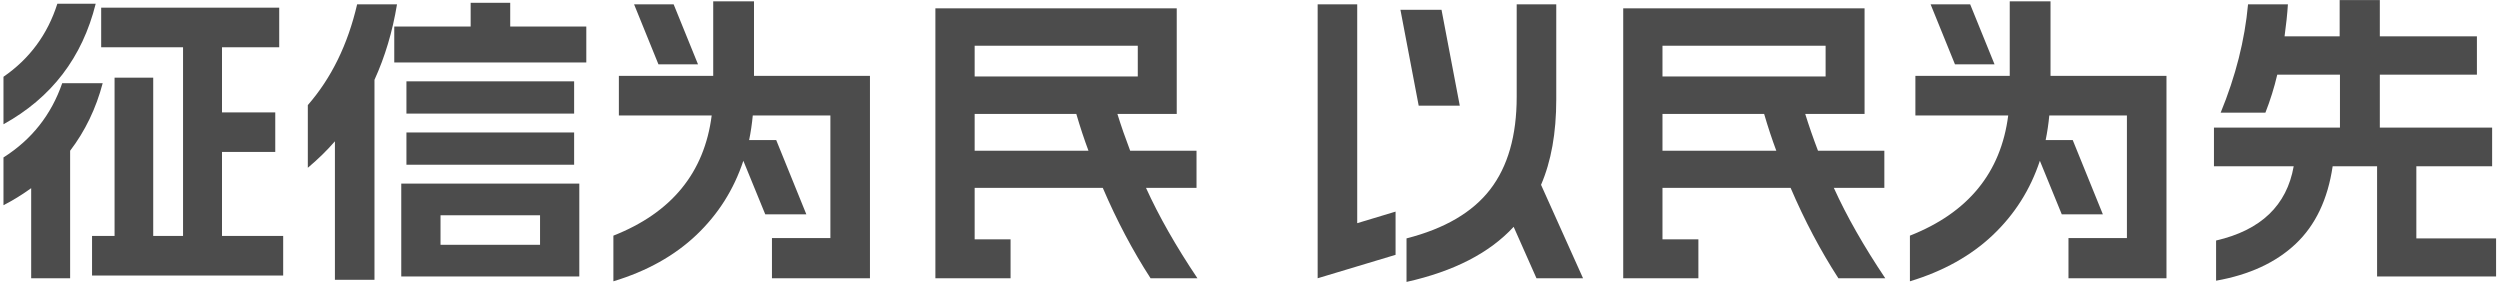 <?xml version="1.0" encoding="UTF-8"?>
<svg width="575px" height="65px" viewBox="0 0 575 65" version="1.1" xmlns="http://www.w3.org/2000/svg" xmlns:xlink="http://www.w3.org/1999/xlink">
    <title>征信为民 以民为先</title>
    <g id="绿" stroke="none" stroke-width="1" fill="none" fill-rule="evenodd">
        <g id="首页2" transform="translate(-142, -428)" fill="#4C4C4C" fill-rule="nonzero">
            <g id="征信为民-以民为先" transform="translate(142.8, 428.02)">
                <path d="M0,36.19 C6.487,32.083 10.99,26.39 13.51,19.11 L22.82,19.11 C21.28,24.943 18.783,30.123 15.33,34.65 L15.33,63.98 L6.37,63.98 L6.37,43.26 C4.223,44.8 2.1,46.107 0,47.18 L0,36.19 Z M0,17.64 C6.02,13.487 10.15,7.887 12.39,0.84 L21.21,0.84 C18.13,13.207 11.06,22.447 0,28.56 L0,17.64 Z M20.37,54.25 L25.55,54.25 L25.55,17.85 L34.44,17.85 L34.44,54.25 L41.3,54.25 L41.3,10.85 L22.47,10.85 L22.47,1.75 L63.42,1.75 L63.42,10.85 L50.26,10.85 L50.26,25.83 L62.51,25.83 L62.51,34.93 L50.26,34.93 L50.26,54.25 L64.33,54.25 L64.33,63.35 L20.37,63.35 L20.37,54.25 Z" id="形状"></path>
                <path d="M132.44,42.21 L132.44,63.56 L91.49,63.56 L91.49,42.21 L132.44,42.21 Z M70,24.15 C75.413,17.943 79.193,10.22 81.34,0.98 L90.51,0.98 C89.483,7.233 87.757,13.02 85.33,18.34 L85.33,64.33 L76.23,64.33 L76.23,32.48 C74.41,34.58 72.333,36.61 70,38.57 L70,24.15 Z M89.88,6.09 L107.45,6.09 L107.45,0.63 L116.55,0.63 L116.55,6.09 L134.05,6.09 L134.05,14.35 L89.88,14.35 L89.88,6.09 Z M92.68,30.45 L131.25,30.45 L131.25,37.87 L92.68,37.87 L92.68,30.45 Z M92.68,18.69 L131.25,18.69 L131.25,26.11 L92.68,26.11 L92.68,18.69 Z M123.41,56.28 L123.41,49.49 L100.52,49.49 L100.52,56.28 L123.41,56.28 Z" id="形状"></path>
                <path d="M140.28,54.18 C153.673,48.907 161.21,39.69 162.89,26.53 L141.54,26.53 L141.54,17.43 L163.24,17.43 L163.24,0.28 L172.62,0.28 L172.62,17.43 L199.29,17.43 L199.29,63.98 L176.75,63.98 L176.75,54.74 L190.19,54.74 L190.19,26.53 L172.34,26.53 C172.153,28.49 171.873,30.38 171.5,32.2 L177.73,32.2 L184.66,49.28 L175.21,49.28 L170.17,36.96 C167.977,43.587 164.372,49.28 159.355,54.04 C154.338,58.8 147.98,62.347 140.28,64.68 L140.28,54.18 Z M154.14,0.98 L159.74,14.77 L150.64,14.77 L145.04,0.98 L154.14,0.98 Z" id="形状"></path>
                <path d="M214.34,1.89 L269.85,1.89 L269.85,26.18 L256.2,26.18 C257.04,28.887 258.02,31.71 259.14,34.65 L274.4,34.65 L274.4,43.19 L262.78,43.19 C265.72,49.677 269.663,56.607 274.61,63.98 L263.83,63.98 C259.723,57.633 256.06,50.703 252.84,43.19 L223.37,43.19 L223.37,55.02 L231.63,55.02 L231.63,63.98 L214.34,63.98 L214.34,1.89 Z M249.55,34.65 C248.57,32.037 247.637,29.213 246.75,26.18 L223.37,26.18 L223.37,34.65 L249.55,34.65 Z M260.89,17.57 L260.89,10.5 L223.37,10.5 L223.37,17.57 L260.89,17.57 Z" id="形状"></path>
                <path d="M322.7,54.81 C331.473,52.57 337.89,48.813 341.95,43.54 C346.01,38.267 348.04,31.173 348.04,22.26 L348.04,0.98 L357.14,0.98 L357.14,22.89 C357.14,30.543 355.973,37.077 353.64,42.49 L363.3,63.98 L352.59,63.98 L347.34,52.15 C341.787,58.17 333.573,62.393 322.7,64.82 L322.7,54.81 Z M302.26,0.98 L311.36,0.98 L311.36,51.31 L320.18,48.65 L320.18,58.59 L302.26,63.98 L302.26,0.98 Z M330.75,2.24 L334.95,24.29 L325.5,24.29 L321.3,2.24 L330.75,2.24 Z" id="形状"></path>
                <path d="M372.54,1.89 L428.05,1.89 L428.05,26.18 L414.4,26.18 C415.24,28.887 416.22,31.71 417.34,34.65 L432.6,34.65 L432.6,43.19 L420.98,43.19 C423.92,49.677 427.863,56.607 432.81,63.98 L422.03,63.98 C417.923,57.633 414.26,50.703 411.04,43.19 L381.57,43.19 L381.57,55.02 L389.83,55.02 L389.83,63.98 L372.54,63.98 L372.54,1.89 Z M407.75,34.65 C406.77,32.037 405.837,29.213 404.95,26.18 L381.57,26.18 L381.57,34.65 L407.75,34.65 Z M419.09,17.57 L419.09,10.5 L381.57,10.5 L381.57,17.57 L419.09,17.57 Z" id="形状"></path>
                <path d="M438.48,54.18 C451.873,48.907 459.41,39.69 461.09,26.53 L439.74,26.53 L439.74,17.43 L461.44,17.43 L461.44,0.28 L470.82,0.28 L470.82,17.43 L497.49,17.43 L497.49,63.98 L474.95,63.98 L474.95,54.74 L488.39,54.74 L488.39,26.53 L470.54,26.53 C470.353,28.49 470.073,30.38 469.7,32.2 L475.93,32.2 L482.86,49.28 L473.41,49.28 L468.37,36.96 C466.177,43.587 462.572,49.28 457.555,54.04 C452.538,58.8 446.18,62.347 438.48,64.68 L438.48,54.18 Z M452.34,0.98 L457.94,14.77 L448.84,14.77 L443.24,0.98 L452.34,0.98 Z" id="形状"></path>
                <path d="M508.9,55.3 C519.213,52.92 525.163,47.227 526.75,38.22 L508.41,38.22 L508.41,29.33 L537.39,29.33 L537.39,17.15 L522.97,17.15 C522.27,20.137 521.36,23.053 520.24,25.9 L509.95,25.9 C513.403,17.5 515.503,9.193 516.25,0.98 L525.42,0.98 C525.28,3.173 525.023,5.623 524.65,8.33 L537.32,8.33 L537.32,0 L546.56,0 L546.56,8.33 L568.89,8.33 L568.89,17.15 L546.56,17.15 L546.56,29.33 L572.39,29.33 L572.39,38.22 L554.96,38.22 L554.96,54.81 L573.3,54.81 L573.3,63.56 L545.93,63.56 L545.93,38.22 L535.71,38.22 C534.59,45.827 531.755,51.777 527.205,56.07 C522.655,60.363 516.553,63.187 508.9,64.54 L508.9,55.3 Z" id="路径"></path>
            </g>
        </g>
    </g>
</svg>